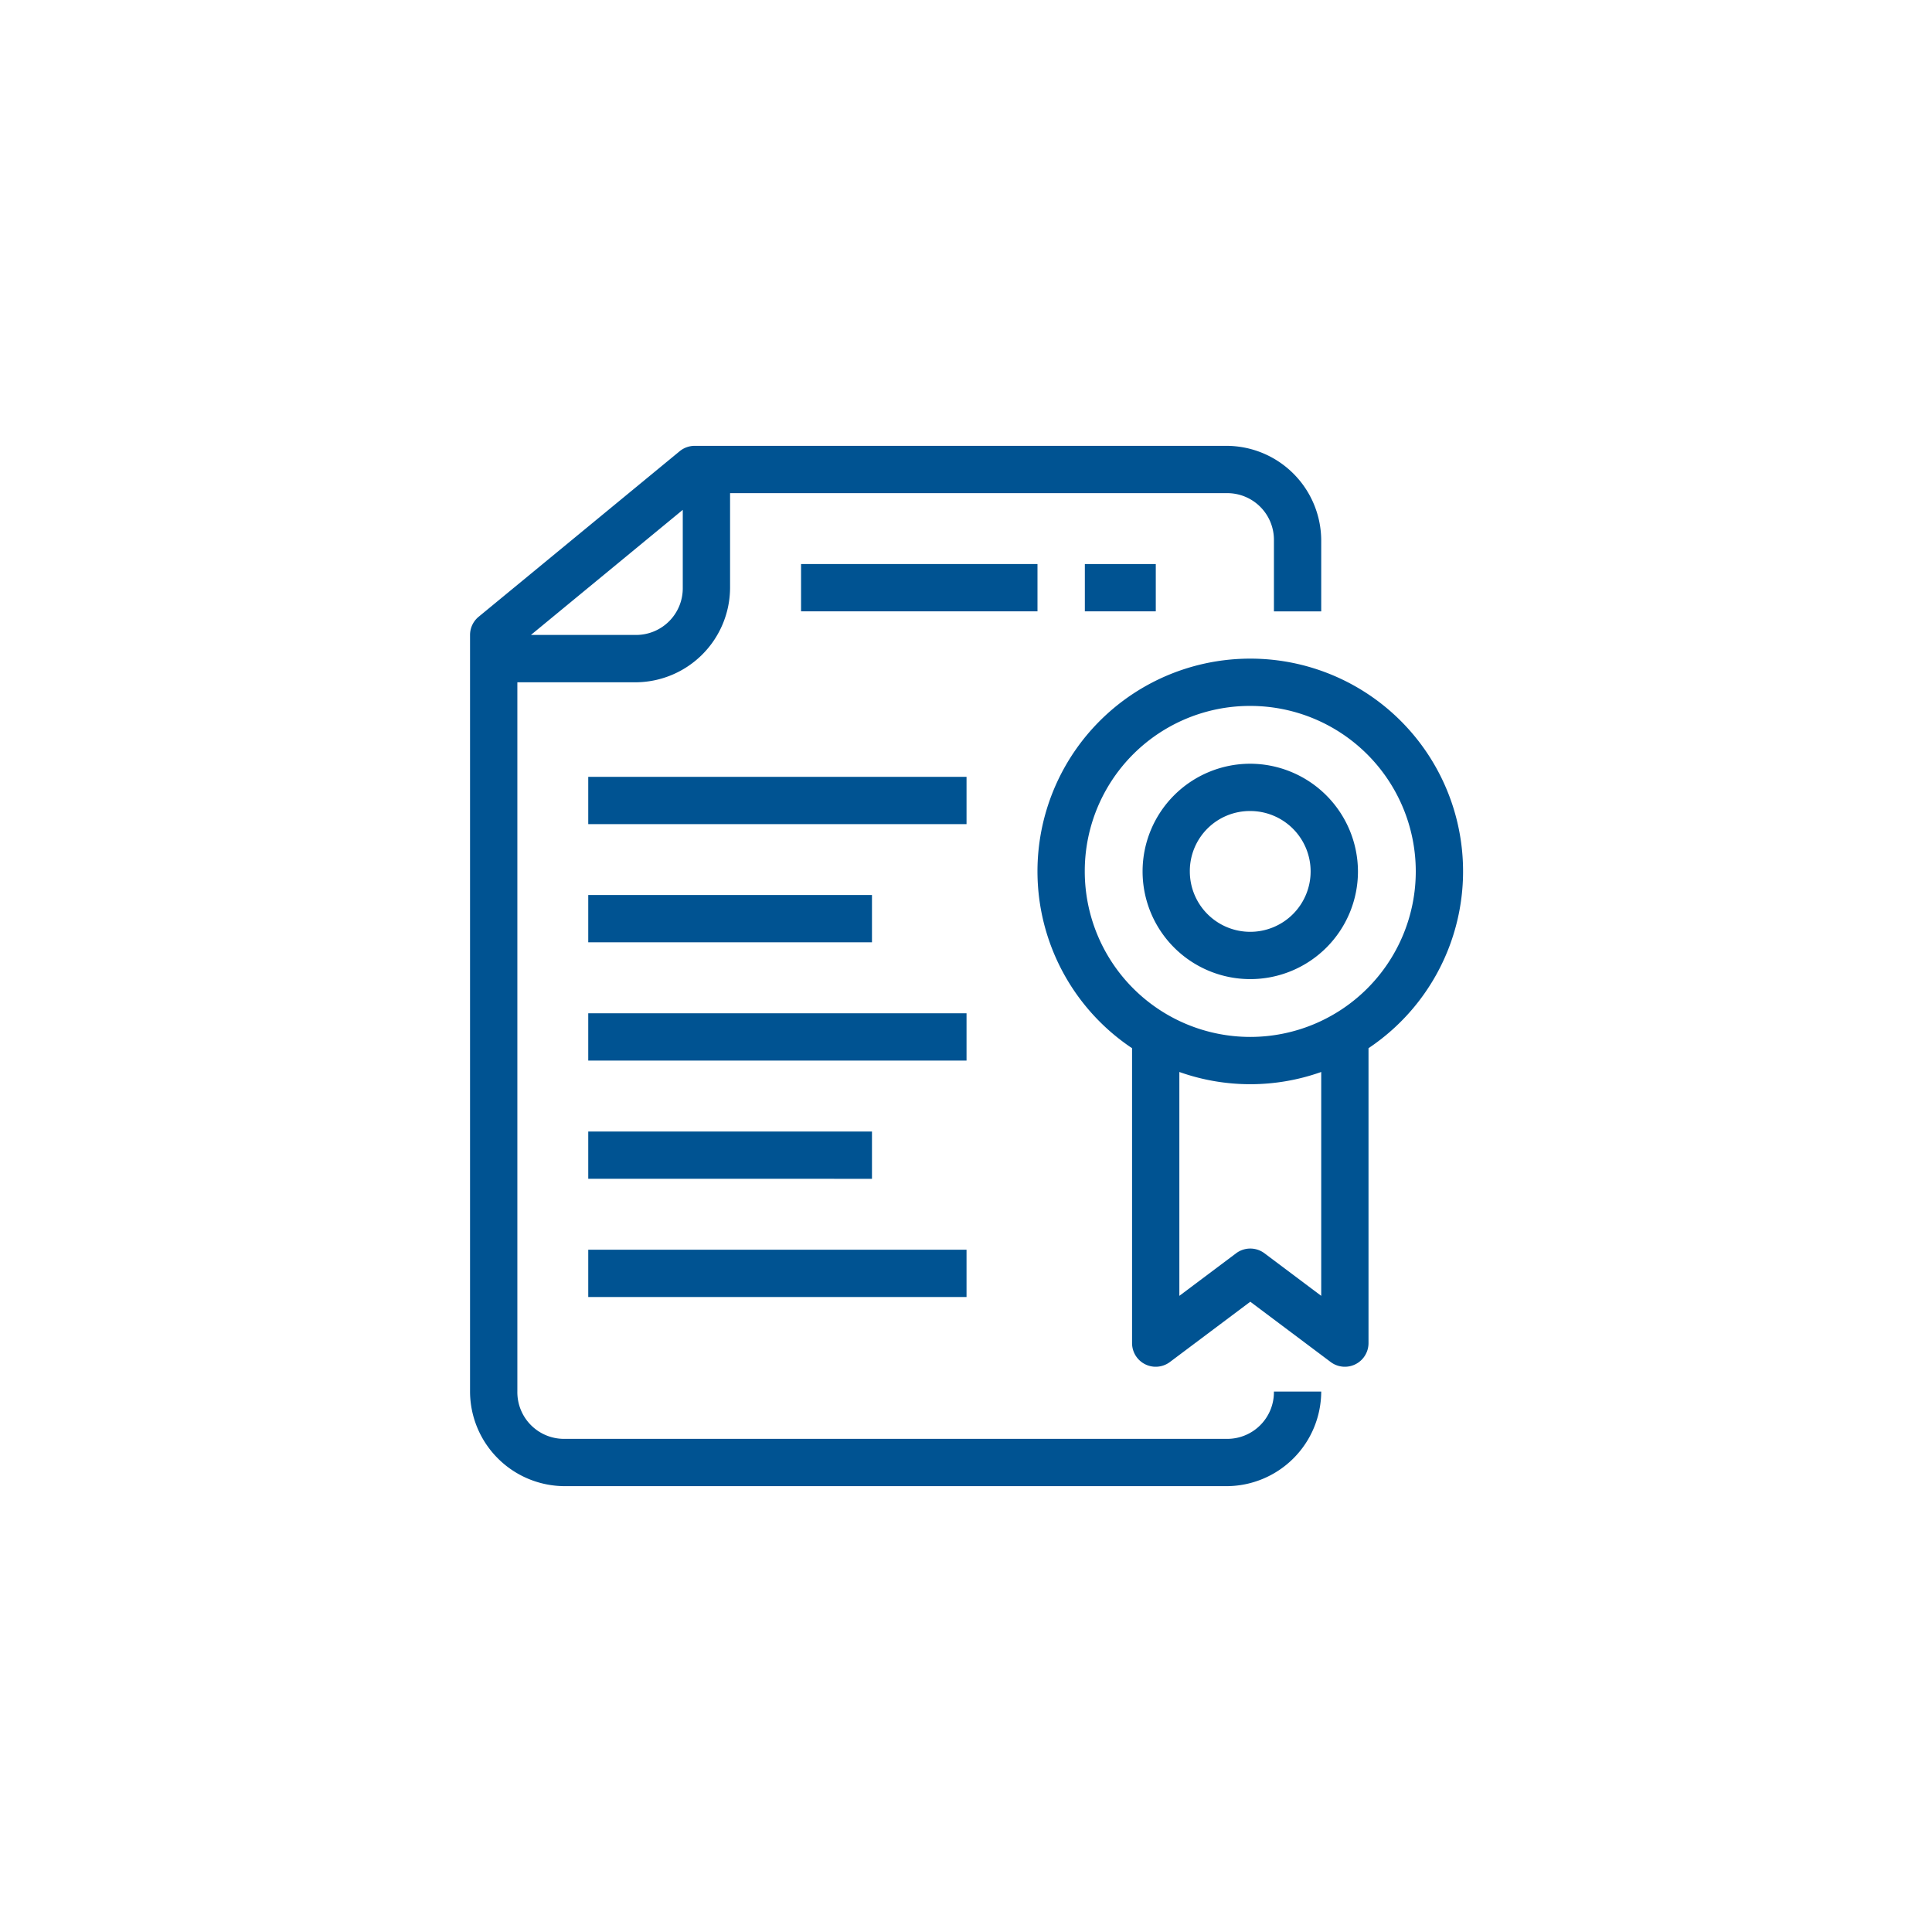 <svg xmlns="http://www.w3.org/2000/svg" xmlns:xlink="http://www.w3.org/1999/xlink" width="130" height="130" viewBox="0 0 130 130">
  <defs>
    <clipPath id="clip-path">
      <rect id="Rectangle_372" data-name="Rectangle 372" width="70" height="70" transform="translate(469 253)" fill="#005392"/>
    </clipPath>
    <clipPath id="clip-path-2">
      <path id="Path_586" data-name="Path 586" d="M22.092,20.576H79.474v70H22.092Z" fill="#005392"/>
    </clipPath>
  </defs>
  <g id="share-dividend-icon1" transform="translate(-439 -223)">
    <rect id="Rectangle_354" data-name="Rectangle 354" width="130" height="130" rx="65" transform="translate(439 223)" fill="#cbe9ff" opacity="0"/>
    <g id="Mask_Group_32" data-name="Mask Group 32" clip-path="url(#clip-path)">
      <g id="Online_Certificate-svgfind-com" data-name="Online Certificate-svgfind-com" transform="translate(448.461 232.424)">
        <g id="Group_708" data-name="Group 708" clip-path="url(#clip-path-2)">
          <path id="Path_585" data-name="Path 585" d="M37.281,20.576a1.591,1.591,0,0,0-1.01.363L22.748,32.075h0a1.591,1.591,0,0,0-.581,1.228V84.212a6.385,6.385,0,0,0,6.364,6.364H73.077a6.385,6.385,0,0,0,6.364-6.364H76.258a3.141,3.141,0,0,1-3.182,3.182H28.532a3.14,3.14,0,0,1-3.181-3.182V36.486H33.3a6.385,6.385,0,0,0,6.364-6.364V23.759H73.077a3.141,3.141,0,0,1,3.182,3.182v4.773h3.182V26.94a6.385,6.385,0,0,0-6.364-6.364Zm-.8,4.307v5.239A3.141,3.141,0,0,1,33.3,33.3H26.263Z" fill="#005392"/>
        </g>
        <path id="Path_587" data-name="Path 587" d="M74.667,34.894a14.311,14.311,0,0,0-7.954,26.213V80.95a1.591,1.591,0,0,0,2.545,1.274l5.41-4.058,5.41,4.058a1.591,1.591,0,0,0,2.545-1.274V61.106a14.311,14.311,0,0,0-7.954-26.212Zm0,3.182A11.136,11.136,0,1,1,63.531,49.212,11.112,11.112,0,0,1,74.667,38.076ZM69.895,62.707a14.246,14.246,0,0,0,9.546,0V77.771l-3.819-2.865h0a1.59,1.59,0,0,0-1.908,0l-3.819,2.865Z" fill="#005392"/>
        <path id="Path_588" data-name="Path 588" d="M74.667,41.966a7.246,7.246,0,1,0,7.246,7.246A7.269,7.269,0,0,0,74.667,41.966Zm0,3.182A4.064,4.064,0,1,1,70.6,49.212,4.039,4.039,0,0,1,74.667,45.148Z" fill="#005392"/>
        <path id="Path_589" data-name="Path 589" d="M63.536,28.53v3.182h4.773V28.53Z" fill="#005392"/>
        <path id="Path_590" data-name="Path 590" d="M44.44,28.53v3.182H60.349V28.53Z" fill="#005392"/>
        <path id="Path_591" data-name="Path 591" d="M30.121,42.848V46.03H55.575V42.848Z" fill="#005392"/>
        <path id="Path_592" data-name="Path 592" d="M30.121,50.8v3.182H49.212V50.8Z" fill="#005392"/>
        <path id="Path_593" data-name="Path 593" d="M30.121,58.758V61.94H55.575V58.758Z" fill="#005392"/>
        <path id="Path_594" data-name="Path 594" d="M30.121,66.713v3.182H49.212V66.713Z" fill="#005392"/>
        <path id="Path_595" data-name="Path 595" d="M30.121,74.667v3.182H55.575V74.667Z" fill="#005392"/>
      </g>
    </g>
  </g>
</svg>
